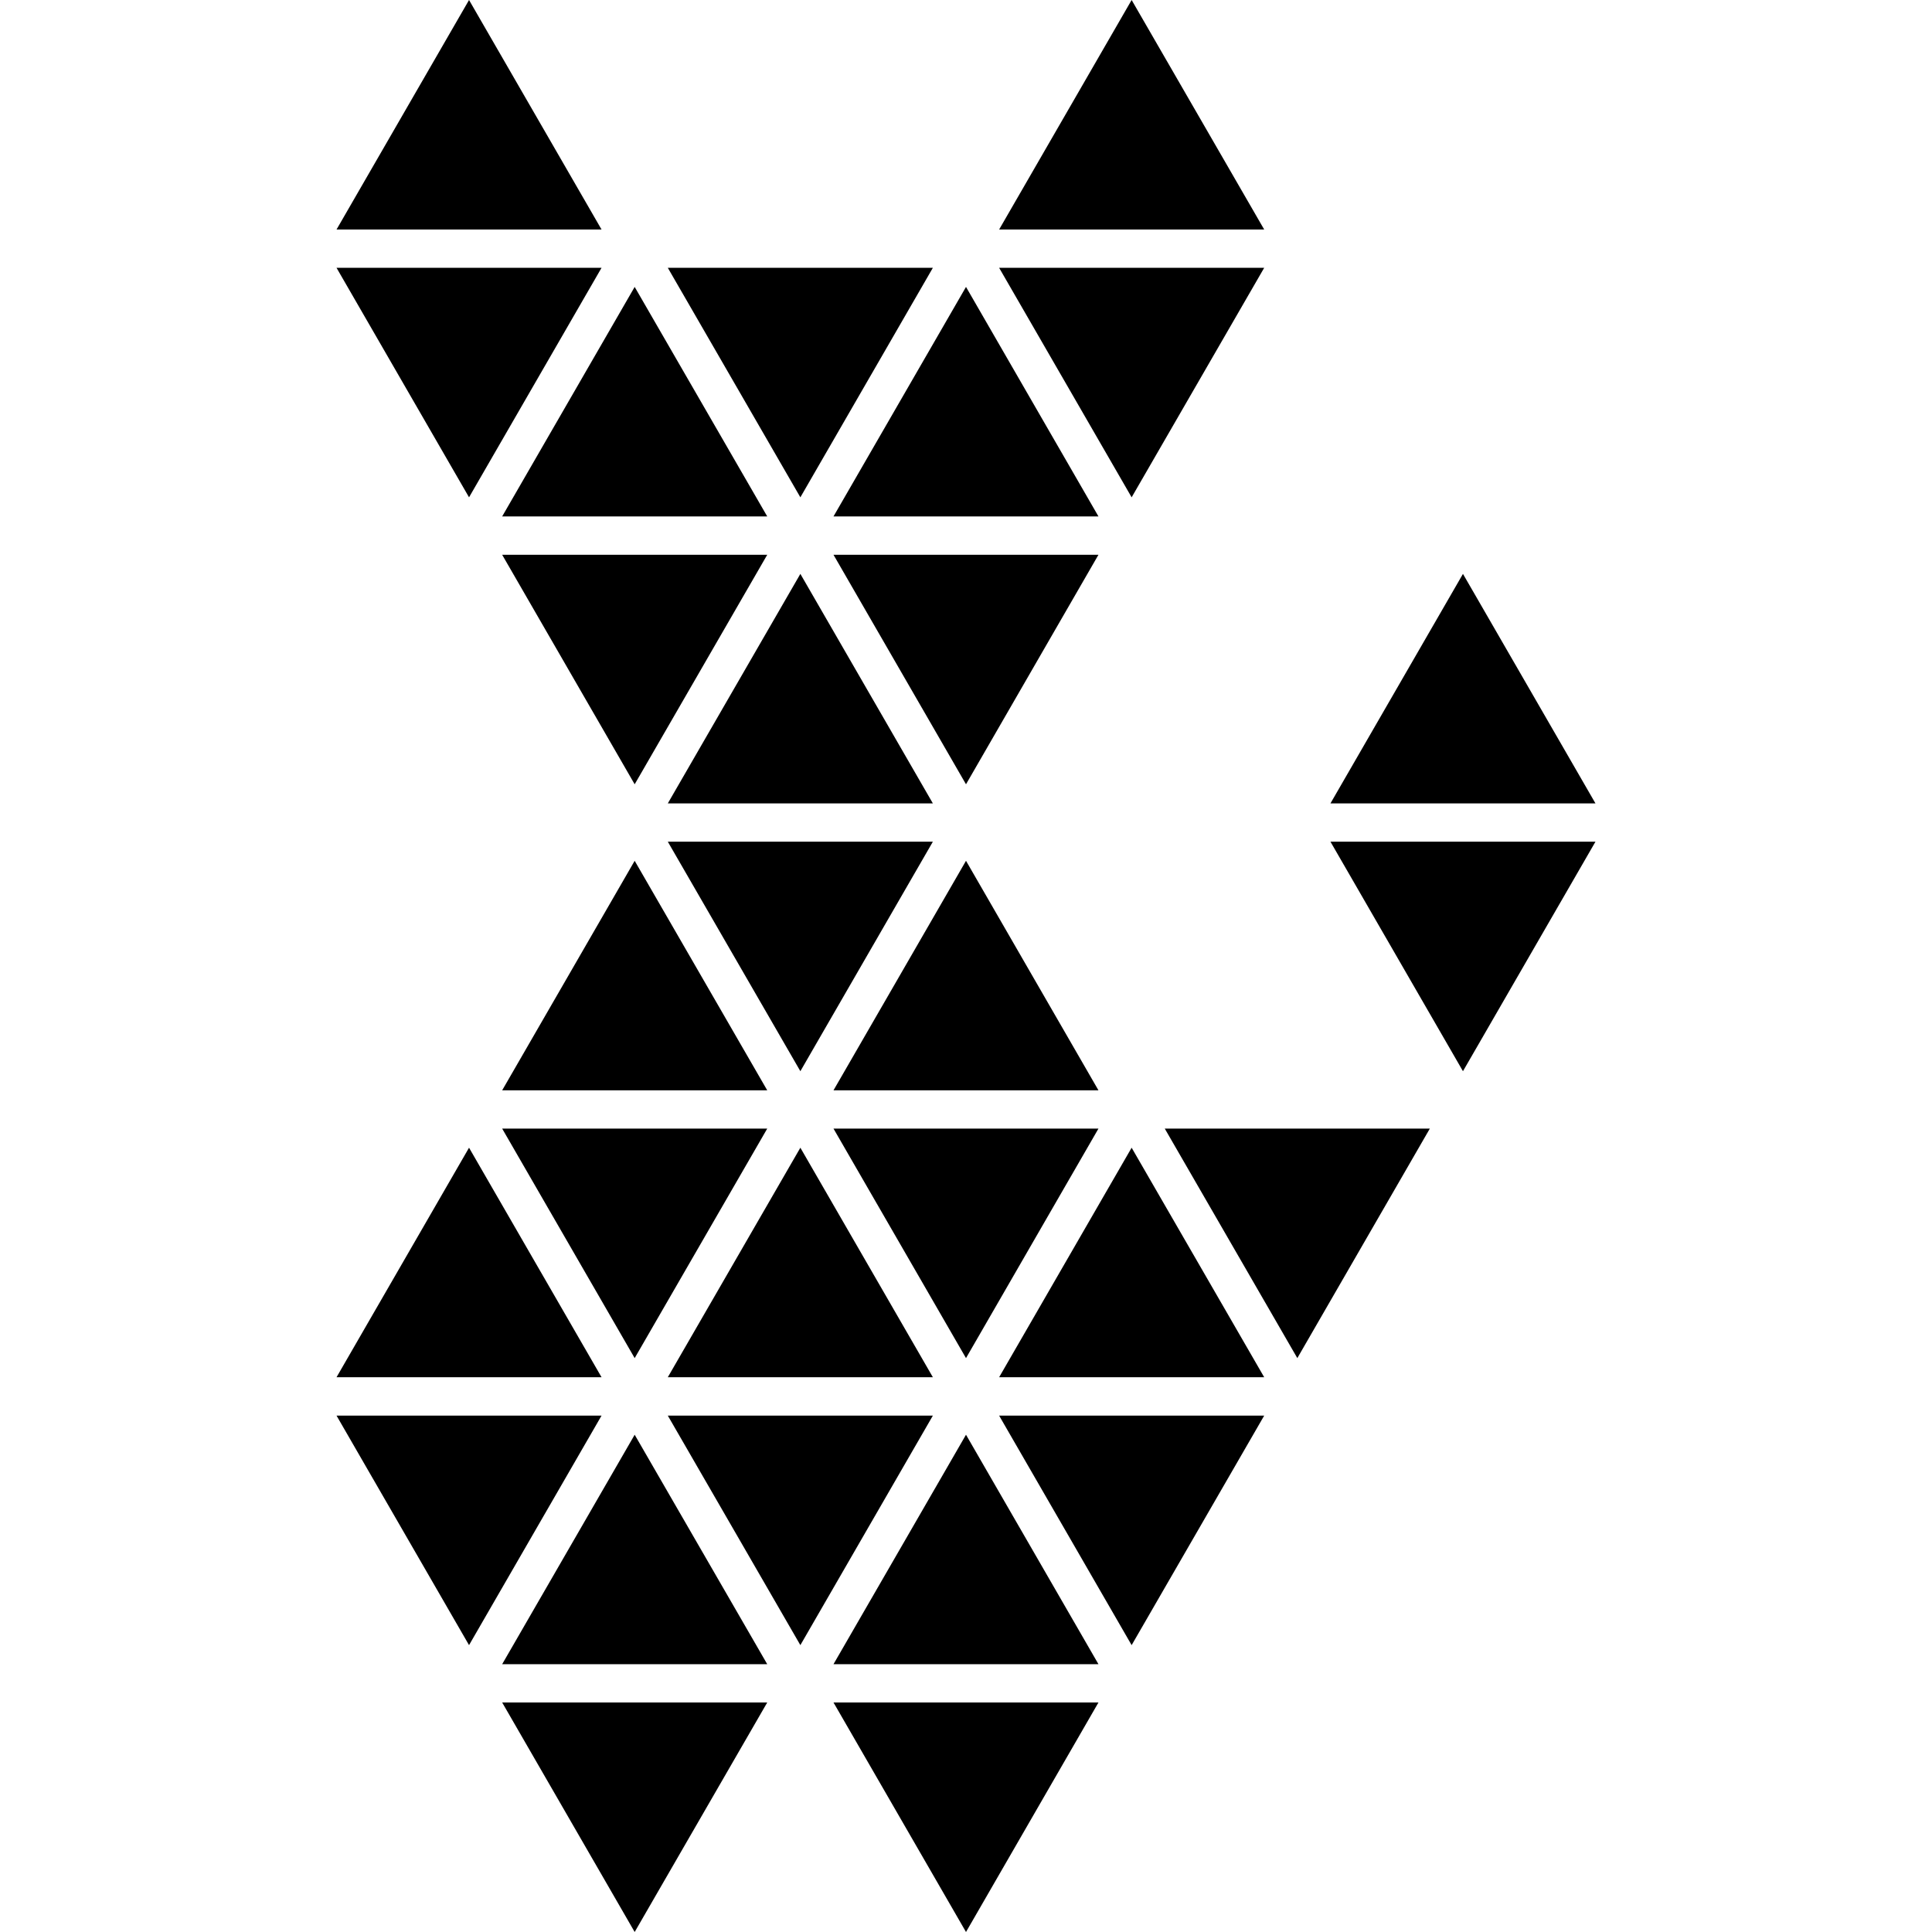 <?xml version="1.0" encoding="iso-8859-1"?>
<!-- Uploaded to: SVG Repo, www.svgrepo.com, Generator: SVG Repo Mixer Tools -->
<!DOCTYPE svg PUBLIC "-//W3C//DTD SVG 1.1//EN" "http://www.w3.org/Graphics/SVG/1.1/DTD/svg11.dtd">
<svg fill="#000000" version="1.1" id="Capa_1" xmlns="http://www.w3.org/2000/svg" xmlns:xlink="http://www.w3.org/1999/xlink" 
	 width="800px" height="800px" viewBox="0 0 37.5 37.5" xml:space="preserve">
<g>
	<g>
		<polygon points="9.104,0 6.532,4.455 11.676,4.455 		"/>
		<polygon points="21.965,0 19.393,4.455 24.538,4.455 		"/>
		<polygon points="24.538,5.198 19.393,5.198 21.965,9.653 		"/>
		<polygon points="11.676,5.198 6.532,5.198 9.104,9.653 		"/>
		<polygon points="18.107,5.198 12.962,5.198 15.535,9.653 		"/>
		<polygon points="14.892,10.024 12.319,5.569 9.747,10.024 		"/>
		<polygon points="21.321,10.024 18.75,5.569 16.178,10.024 		"/>
		<polygon points="16.178,10.768 18.75,15.223 21.321,10.768 		"/>
		<polygon points="12.319,15.223 14.892,10.768 9.747,10.768 		"/>
		<polygon points="15.535,11.139 12.962,15.594 18.107,15.594 		"/>
		<polygon points="15.535,20.792 18.107,16.337 12.962,16.337 		"/>
		<polygon points="14.892,21.163 12.319,16.708 9.747,21.163 		"/>
		<polygon points="18.75,16.708 16.178,21.163 21.321,21.163 		"/>
		<polygon points="21.321,21.906 16.178,21.906 18.75,26.361 		"/>
		<polygon points="12.319,26.361 14.892,21.906 9.747,21.906 		"/>
		<polygon points="9.104,22.277 6.532,26.732 11.676,26.732 		"/>
		<polygon points="15.535,22.277 12.962,26.732 18.107,26.732 		"/>
		<polygon points="19.393,26.732 24.538,26.732 21.965,22.277 		"/>
		<polygon points="21.965,31.932 24.538,27.477 19.393,27.477 		"/>
		<polygon points="12.962,27.477 15.535,31.932 18.107,27.477 		"/>
		<polygon points="6.532,27.477 9.104,31.932 11.676,27.477 		"/>
		<polygon points="9.747,32.302 14.892,32.302 12.319,27.848 		"/>
		<polygon points="16.178,32.302 21.321,32.302 18.75,27.848 		"/>
		<polygon points="18.75,37.5 21.321,33.045 16.178,33.045 		"/>
		<polygon points="12.319,37.5 14.892,33.045 9.747,33.045 		"/>
		<polygon points="28.396,11.139 25.824,15.594 30.968,15.594 		"/>
		<polygon points="28.396,20.792 30.968,16.337 25.824,16.337 		"/>
		<polygon points="25.181,26.361 27.753,21.906 22.608,21.906 		"/>
	</g>
</g>
</svg>